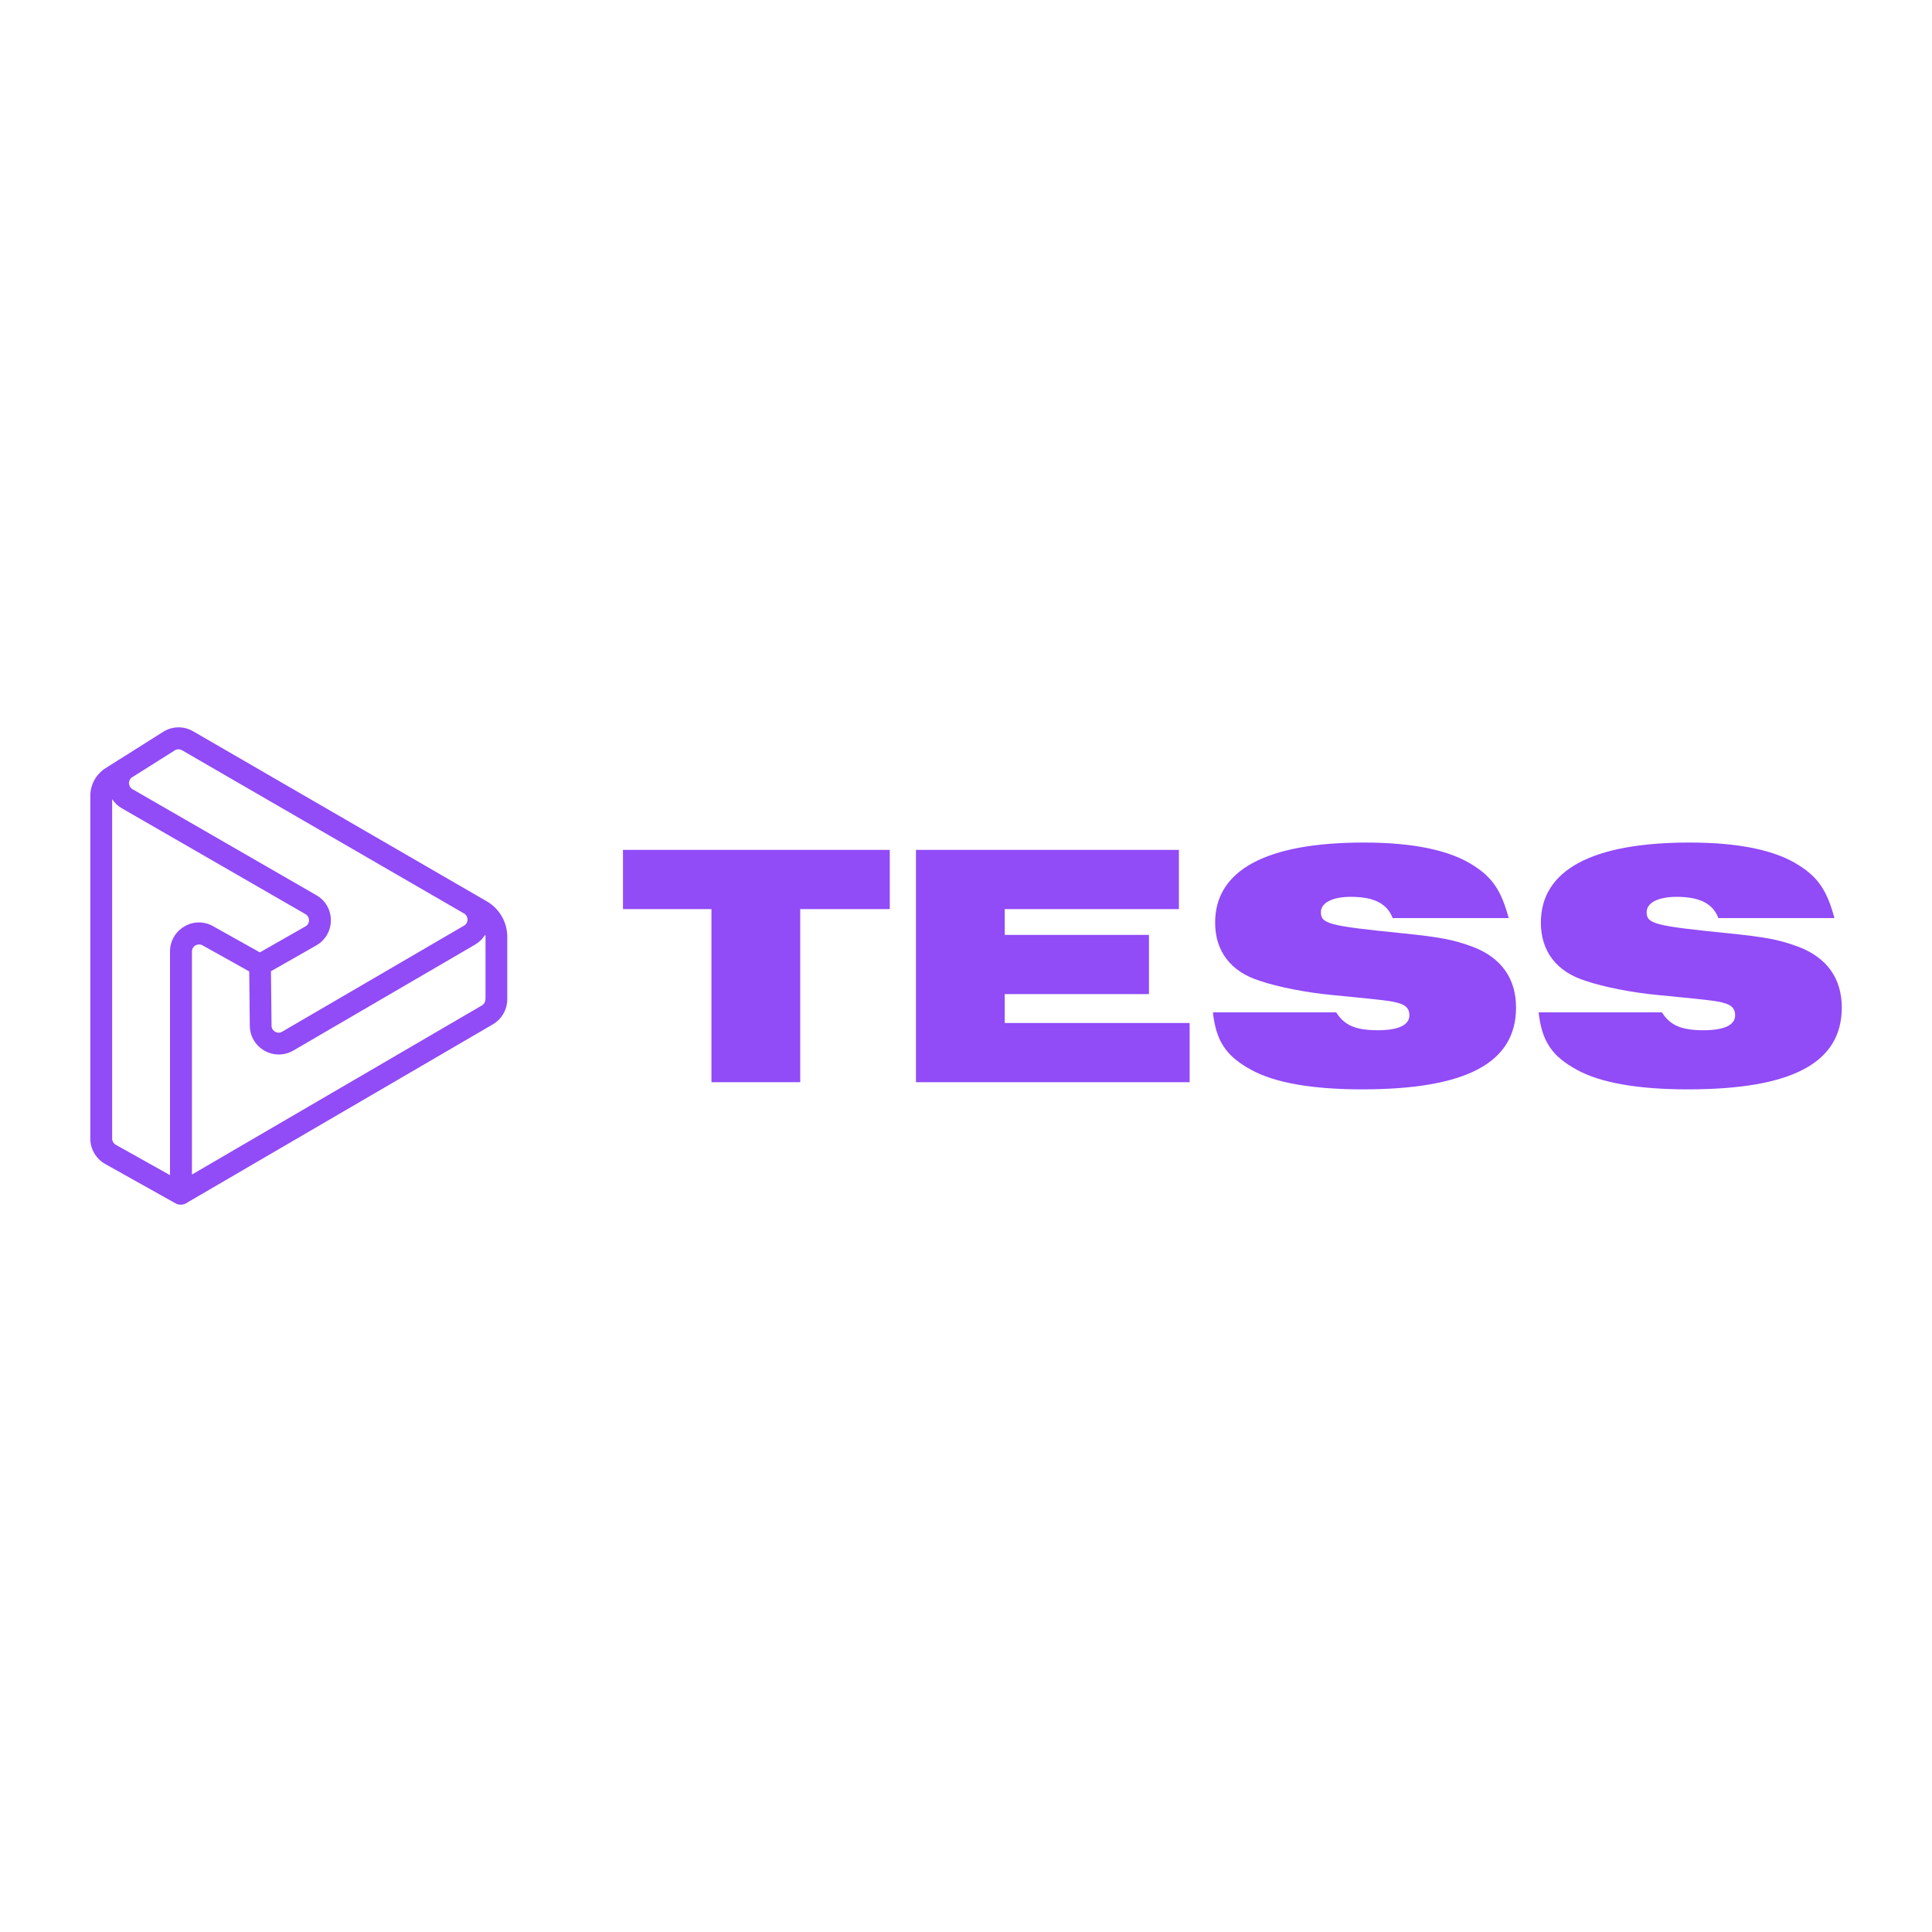 <?xml version="1.0" encoding="utf-8"?>
<!-- Generator: Adobe Illustrator 26.1.0, SVG Export Plug-In . SVG Version: 6.00 Build 0)  -->
<svg version="1.1" id="Layer_1" xmlns="http://www.w3.org/2000/svg" xmlns:xlink="http://www.w3.org/1999/xlink" x="0px" y="0px"
	 viewBox="0 0 2000 2000" style="enable-background:new 0 0 2000 2000;" xml:space="preserve">
<style type="text/css">
	.st0{fill:#914BF7;}
</style>
<g>
	<path class="st0" d="M504,933.1l-12.4-7.2h0l-0.5-0.3l-5.6-3.2c0,0,0,0,0,0L199.9,757c-9.7-5.6-21.6-5.4-31,0.6L125,785.3
		c0,0,0,0-0.1,0l-15.6,9.9c-9.9,6.3-15.8,17-15.8,28.7v354.8c0,10.8,5.9,20.9,15.3,26.2l72.9,40.8c1.7,0.9,3.5,1.4,5.4,1.4
		c2,0,4.1-0.6,5.9-1.6c0.1-0.1,0.2-0.2,0.3-0.3l316.9-184.8c9.2-5.4,14.9-15.3,14.9-25.9v-64.8C525.1,954.6,517,940.6,504,933.1z
		 M180.9,776.8c2.3-1.5,5.2-1.5,7.6-0.1l291.8,168.9c3.3,1.9,3.7,5.1,3.7,6.3c0,1.3-0.4,4.4-3.6,6.3L292.1,1068
		c-3.3,1.9-6.2,0.7-7.3,0c-1.1-0.6-3.7-2.5-3.7-6.3l-0.6-56.3l46.9-26.7c9.4-5.4,15.1-15.1,15.1-26c0-10.9-5.6-20.6-15-26L137.2,817
		c-3.2-1.9-3.6-4.9-3.7-6.2c0-1.2,0.3-4.3,3.4-6.3l0,0c0,0,0,0,0.1,0L180.9,776.8z M176,985v231.5l-56.1-31.4
		c-2.3-1.3-3.8-3.8-3.8-6.4V827.3c2.5,3.7,5.7,7,9.8,9.3l190.3,109.7c3.3,1.9,3.7,5.1,3.7,6.4c0,1.3-0.4,4.5-3.7,6.3L269,985.9
		l-48.4-27.1c-9.4-5.3-20.6-5.2-29.8,0.3C181.5,964.6,176,974.2,176,985z M502.5,1034.5c0,2.6-1.4,5-3.6,6.3l-300.2,175.1V985
		c0-3.8,2.5-5.7,3.6-6.3s4-1.9,7.3-0.1l48.4,27l0.6,56.3c0.1,10.8,5.8,20.4,15.2,25.8c4.6,2.6,9.7,3.9,14.8,3.9
		c5.2,0,10.4-1.4,15.1-4.1l188.2-109.7c4.4-2.6,7.9-6.1,10.4-10.3c0.1,0.7,0.3,1.4,0.3,2.1V1034.5z"/>
	<g>
		<path class="st0" d="M736.5,941.1h-91.6v-61.3h276.2v61.3h-92.7v179.2h-91.9V941.1z"/>
		<path class="st0" d="M948.2,879.8h272.2v61.3h-180.3v26.7h149.3v61.3h-149.3v29.9h191.4v61.3H948.2V879.8z"/>
		<path class="st0" d="M1383.3,1048.1c8.3,13.3,20.2,18.4,42.9,18.4c21.6,0,32.8-5.4,32.8-15.5c0-6.8-3.6-10.5-11.2-12.6
			c-7.6-2.2-12.3-2.9-68.1-8.3c-27-2.5-56.6-8.3-75.7-14.8c-29.9-9.4-46.1-30.6-46.1-60.2c0-54.4,53-82.9,153.9-82.9
			c51.2,0,89.1,7.9,113.6,23.8c19.8,12.6,28.8,26.3,36.4,54.4h-120.1c-5.8-15.1-19.5-22-43.3-22c-19.1,0-31,6.1-31,15.9
			c0,11.9,7.9,14.1,82.2,21.6c42.5,4.3,54.8,6.8,75.4,14.4c29.2,11.2,44.4,32.8,44.4,62.7c0,57.3-51.6,84.7-159.4,84.7
			c-51.6,0-90.5-6.8-114.7-20.2c-26-14.1-36.4-29.6-39.7-59.5H1383.3z"/>
		<path class="st0" d="M1720.5,1048.1c8.3,13.3,20.2,18.4,42.9,18.4c21.6,0,32.8-5.4,32.8-15.5c0-6.8-3.6-10.5-11.2-12.6
			c-7.6-2.2-12.3-2.9-68.1-8.3c-27-2.5-56.6-8.3-75.7-14.8c-29.9-9.4-46.1-30.6-46.1-60.2c0-54.4,53-82.9,153.9-82.9
			c51.2,0,89.1,7.9,113.6,23.8c19.8,12.6,28.8,26.3,36.4,54.4h-120.1c-5.8-15.1-19.5-22-43.3-22c-19.1,0-31,6.1-31,15.9
			c0,11.9,7.9,14.1,82.2,21.6c42.5,4.3,54.8,6.8,75.4,14.4c29.2,11.2,44.4,32.8,44.4,62.7c0,57.3-51.6,84.7-159.4,84.7
			c-51.6,0-90.5-6.8-114.7-20.2c-26-14.1-36.4-29.6-39.7-59.5H1720.5z"/>
	</g>
</g>
</svg>
